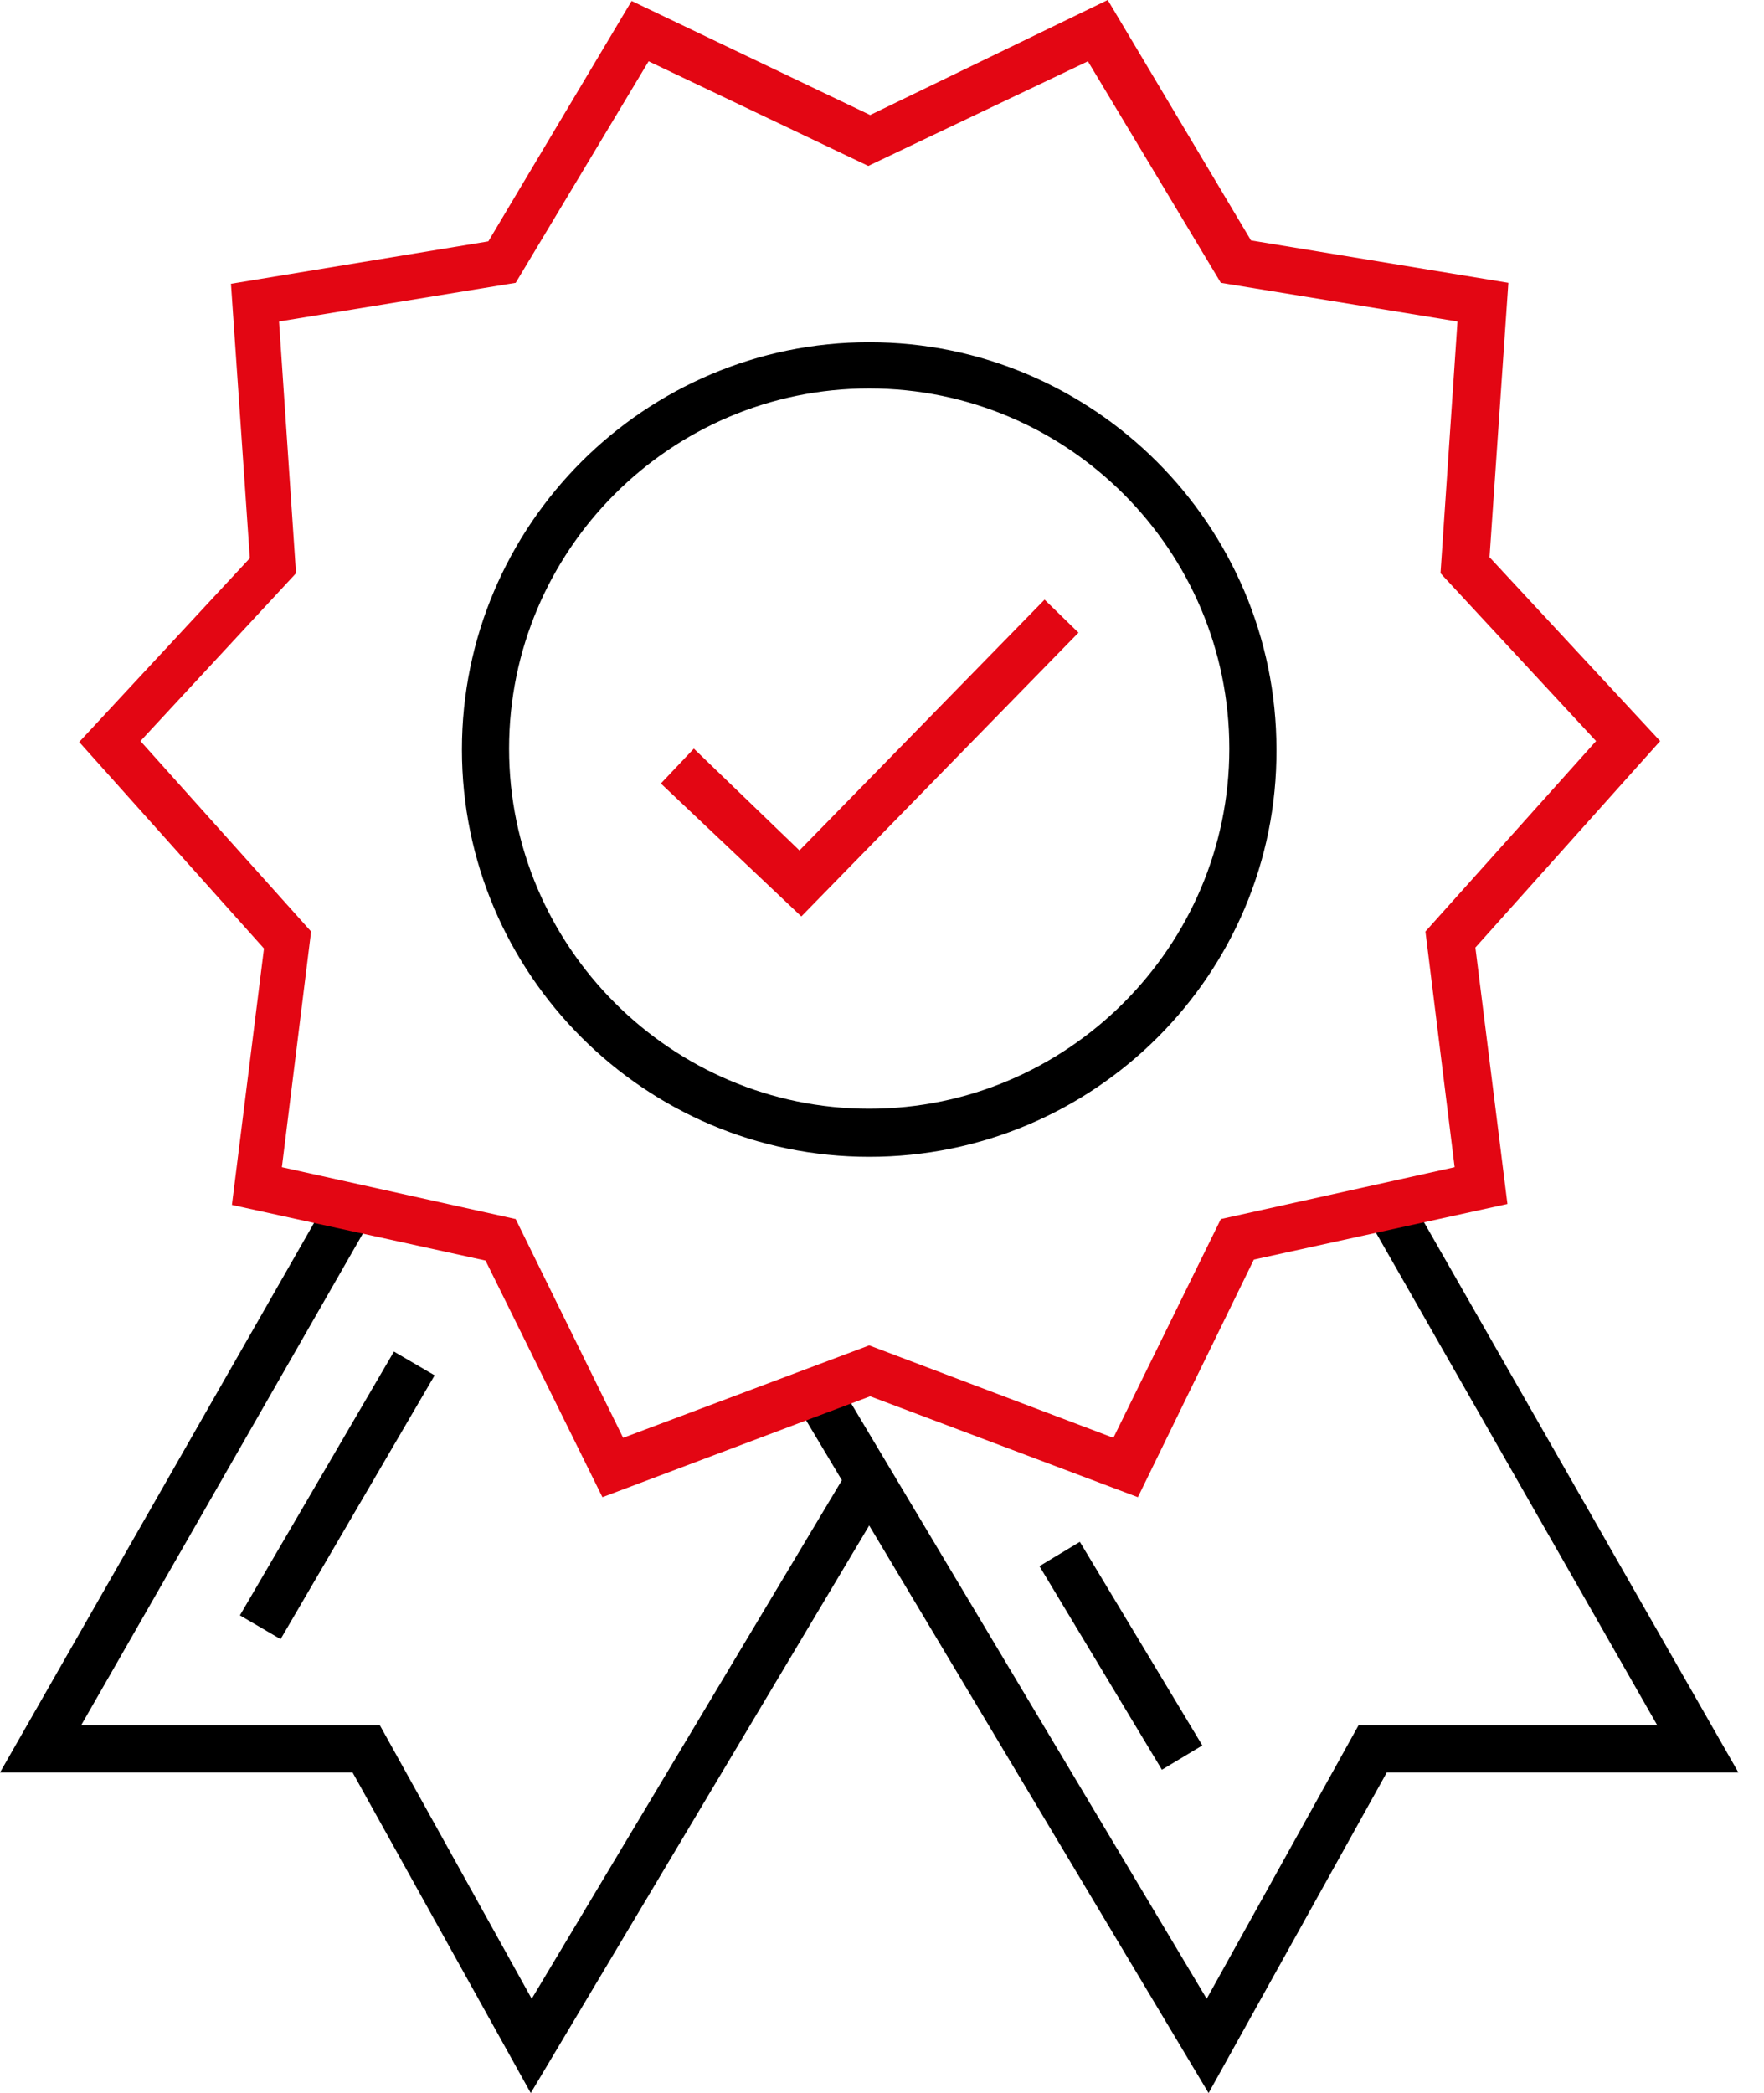 <svg width="59" height="70" viewBox="0 0 59 70" fill="none" xmlns="http://www.w3.org/2000/svg">
<path d="M47.171 40.077L45.815 40.865L55.432 57.703H45.437L40.36 66.847L28.063 46.257L26.707 47.077L28.158 49.505L17.784 66.847L12.707 57.703H2.712L12.36 40.865L10.973 40.077L0 59.279H11.793L17.752 70L29.072 51.018L40.423 70L46.383 59.279H58.144L47.171 40.077Z" fill="black"/>
<path d="M36.117 51.565L34.766 52.378L38.862 59.187L40.214 58.374L36.117 51.565Z" fill="black"/>
<path d="M13.176 45.202L8.024 54.024L9.385 54.819L14.537 45.997L13.176 45.202Z" fill="black"/>
<path d="M38.059 50.072L29.104 46.698L20.149 50.072L16.239 42.158L7.757 40.297L8.829 31.721L2.649 24.815L8.356 18.667L7.725 9.491L16.333 8.072L21.126 0.032L29.104 3.847L37.05 0L41.842 8.041L50.45 9.459L49.82 18.635L55.527 24.784L49.347 31.689L50.419 40.266L41.937 42.126L38.059 50.072ZM29.072 44.995L37.239 48.086L40.833 40.77L48.653 39.036L47.676 31.153L53.383 24.784L48.18 19.171L48.748 10.752L40.833 9.459L36.387 2.05L29.041 5.55L21.694 2.05L17.248 9.459L9.333 10.752L9.901 19.171L4.698 24.784L10.405 31.153L9.428 39.036L17.248 40.77L20.842 48.086L29.072 44.995Z" fill="#E30613"/>
<path d="M29.072 38.689C21.568 38.689 15.45 32.572 15.45 25.068C15.45 17.563 21.568 11.446 29.072 11.446C36.577 11.446 42.694 17.563 42.694 25.068C42.725 32.572 36.608 38.689 29.072 38.689ZM29.072 12.991C22.419 12.991 17.027 18.415 17.027 25.036C17.027 31.658 22.45 37.081 29.072 37.081C35.694 37.081 41.117 31.658 41.117 25.036C41.117 18.415 35.725 12.991 29.072 12.991Z" fill="black"/>
<path d="M26.802 30.649L22.104 26.203L23.207 25.036L26.739 28.442L34.937 20.054L36.072 21.158L26.802 30.649Z" fill="#E30613"/>
</svg>
